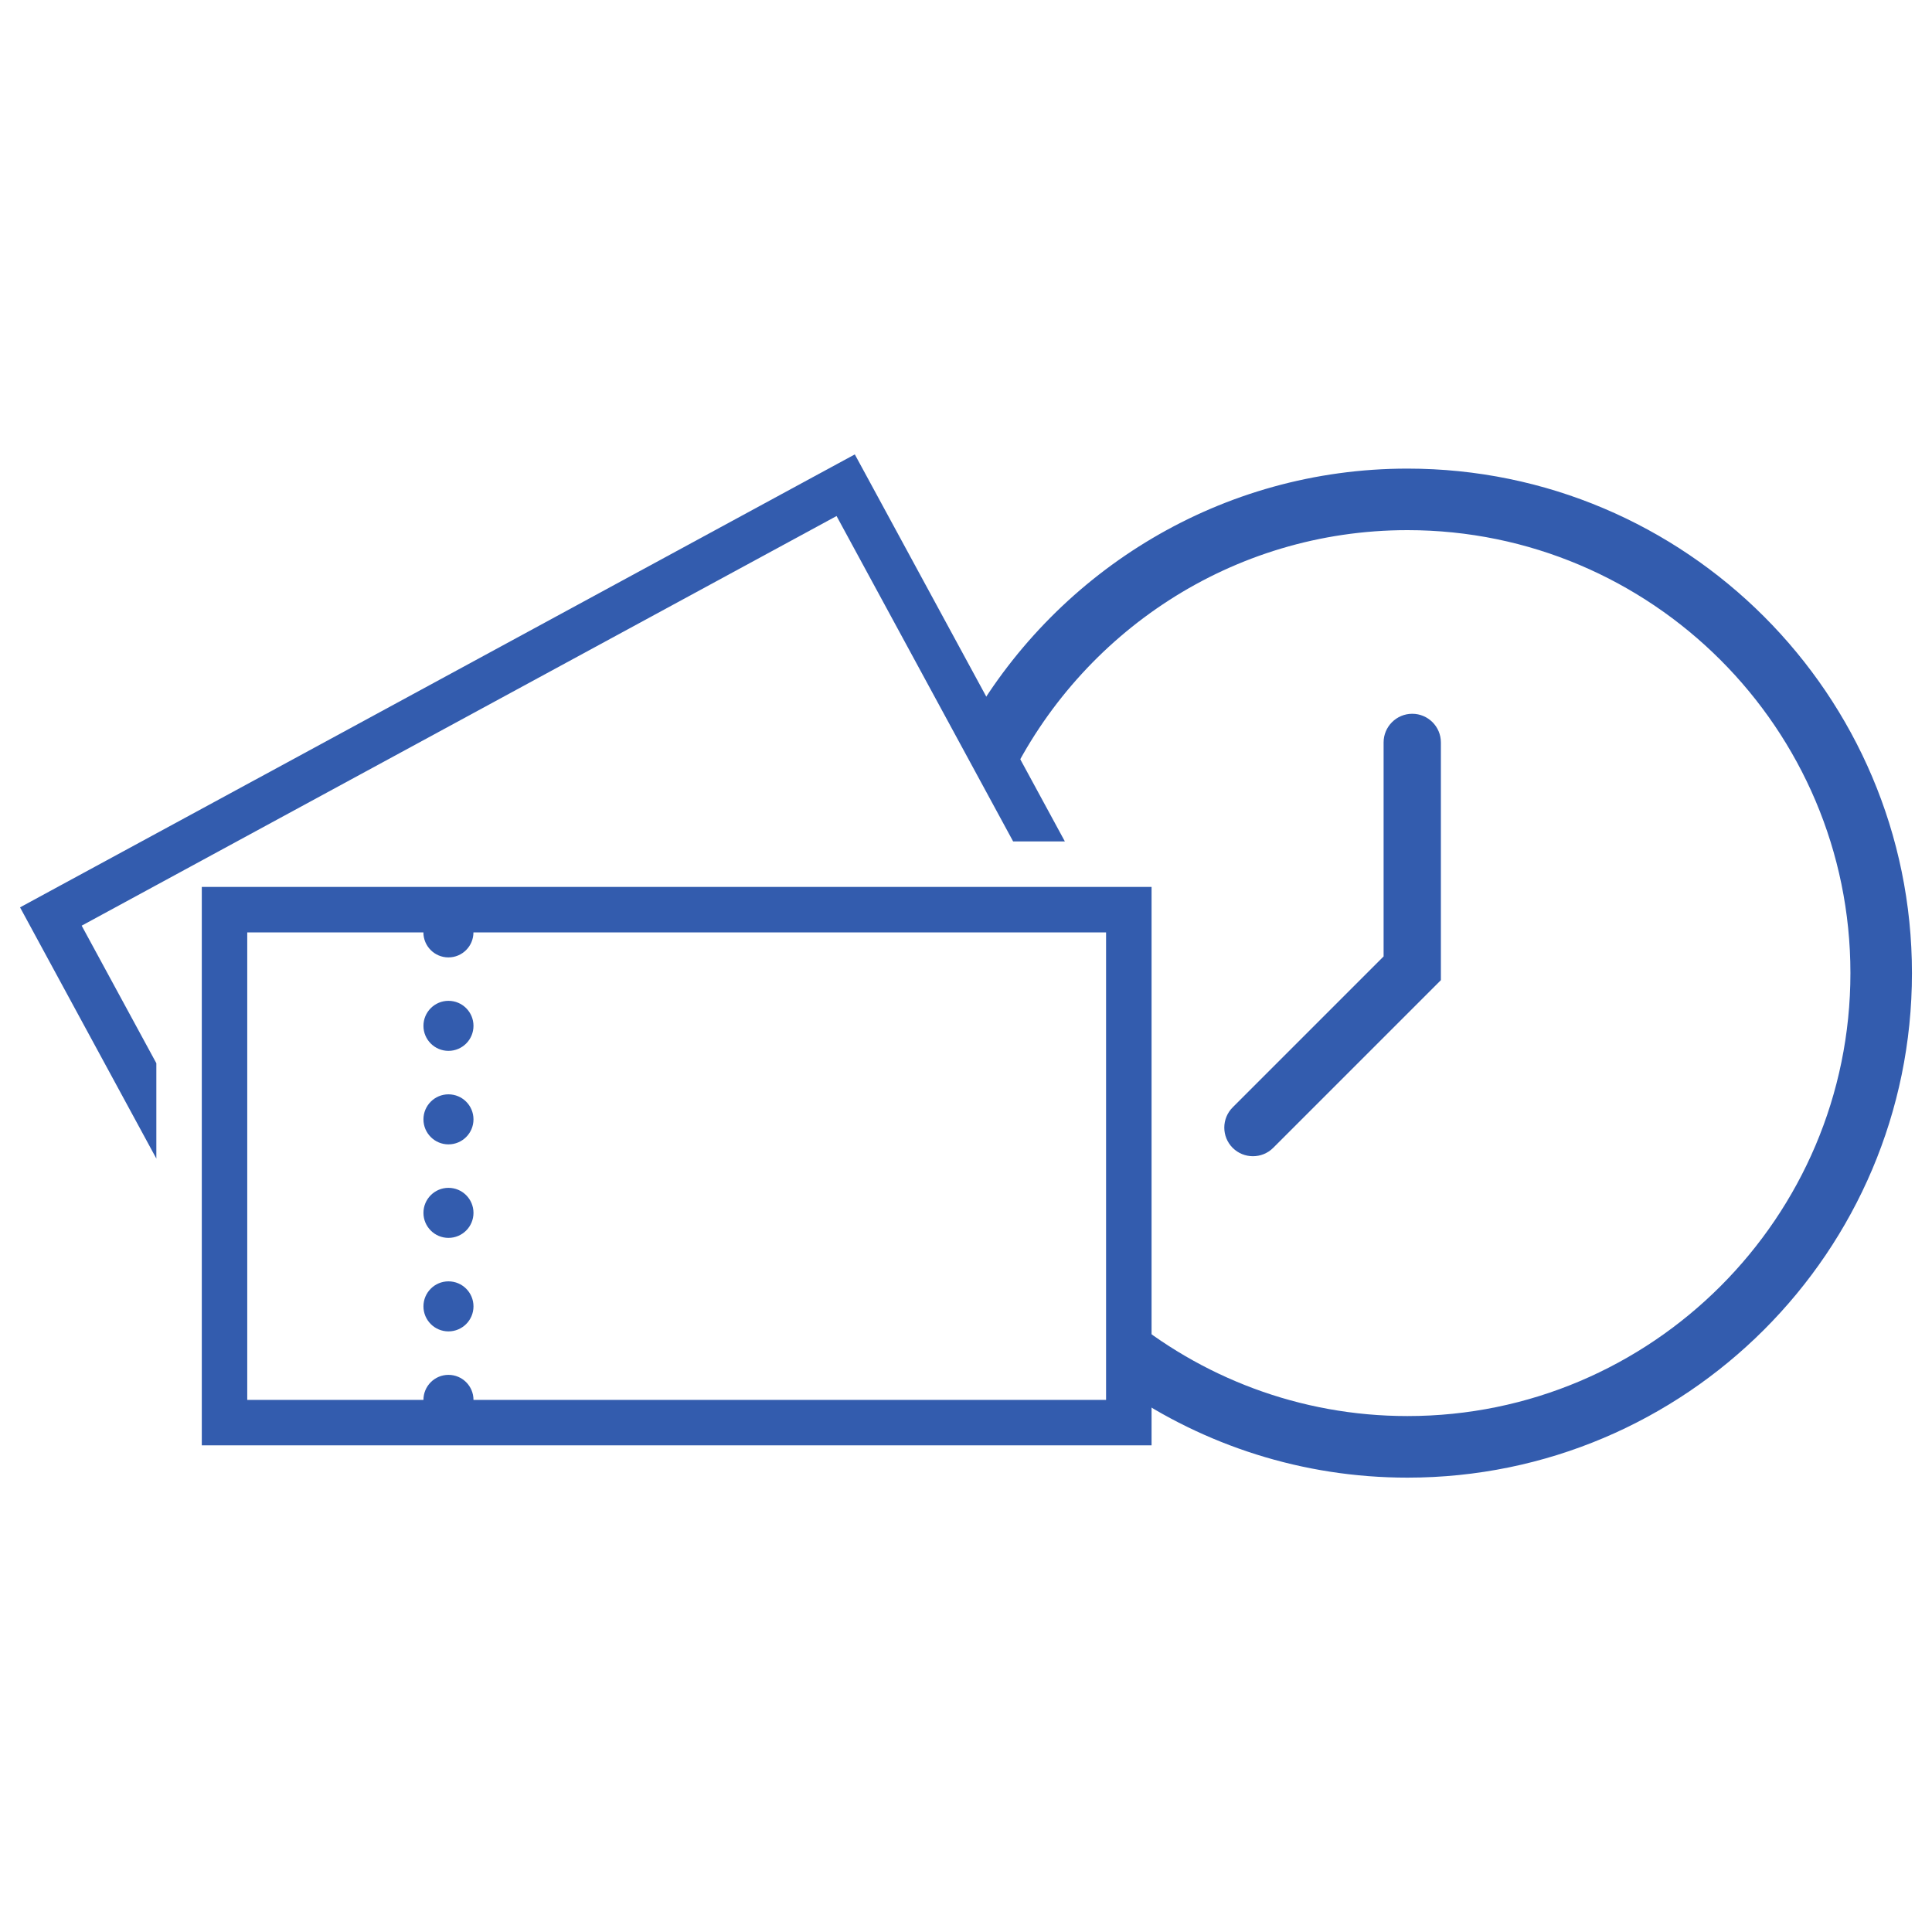 <?xml version="1.0" encoding="utf-8"?>
<!-- Generator: Adobe Illustrator 22.1.0, SVG Export Plug-In . SVG Version: 6.00 Build 0)  -->
<svg version="1.1" xmlns="http://www.w3.org/2000/svg" xmlns:xlink="http://www.w3.org/1999/xlink" x="0px" y="0px"
	 viewBox="0 0 40 40" style="enable-background:new 0 0 40 40;" xml:space="preserve">
<style type="text/css">
	.st0{fill:none;}
	.st1{fill:#335CAE;}
</style>
<g id="レイヤー_1">
</g>
<g id="レイヤー1">
	<rect class="st0" width="40" height="40"/>
	<g>
		<g>
			<path class="st1" d="M9.285,26.529c-0.286,0-0.518,0.232-0.518,0.518c0,0.286,0.232,0.518,0.518,0.518
				c0.286,0,0.518-0.232,0.518-0.518C9.803,26.761,9.571,26.529,9.285,26.529z"/>
			<path class="st1" d="M9.285,24.593c-0.286,0-0.518,0.232-0.518,0.518c0,0.286,0.232,0.518,0.518,0.518
				c0.286,0,0.518-0.232,0.518-0.518C9.803,24.825,9.571,24.593,9.285,24.593z"/>
			<path class="st1" d="M22.901,18.363H9.803H9.708H8.766H5.119H4.178v0.941v9.679v0.941h0.941H8.766h0.941
				h0.095H22.901h0.941V28.983v-9.679v-0.941H22.901z M22.901,28.983H9.803
				c0-0.286-0.232-0.518-0.518-0.518c-0.286,0-0.518,0.232-0.518,0.518H5.119v-9.679H8.766
				c0,0.286,0.232,0.518,0.518,0.518c0.286,0,0.518-0.232,0.518-0.518h13.098v9.679H22.901z"/>
			<path class="st1" d="M9.285,22.657c-0.286,0-0.518,0.232-0.518,0.518c0,0.286,0.232,0.518,0.518,0.518
				c0.286,0,0.518-0.232,0.518-0.518C9.803,22.889,9.571,22.657,9.285,22.657z"/>
			<path class="st1" d="M9.285,20.721c-0.286,0-0.518,0.232-0.518,0.518s0.232,0.518,0.518,0.518
				c0.286,0,0.518-0.232,0.518-0.518S9.571,20.721,9.285,20.721z"/>
			<polygon class="st1" points="5.807,16.931 17.32,10.684 20.976,17.421 22.047,17.421 18.147,10.235 
				17.698,9.408 16.871,9.856 5.359,16.104 5.275,16.149 4.448,16.598 1.242,18.337 0.415,18.786 
				0.864,19.614 3.237,23.987 3.237,22.013 1.691,19.165 3.237,18.326 			"/>
		</g>
		<path class="st1" d="M29.14,9.702c-3.851,0-7.214,2.101-9.025,5.212l0.771,1.263
			c1.484-3.071,4.621-5.201,8.254-5.201c5.057,0,9.171,4.114,9.171,9.171
			c0,5.057-4.114,9.171-9.171,9.171c-2.236,0-4.286-0.807-5.879-2.141v1.597
			c1.676,1.146,3.7,1.819,5.879,1.819c5.76,0,10.445-4.685,10.445-10.445
			C39.585,14.388,34.9,9.702,29.14,9.702z"/>
		<path class="st1" d="M26.36,23.765l3.472-3.472V15.371c0-0.327-0.266-0.593-0.593-0.593
			c-0.327,0-0.593,0.266-0.593,0.593v4.431l-3.125,3.125c-0.231,0.231-0.231,0.607,0,0.838
			C25.753,23.996,26.129,23.996,26.36,23.765z"/>
	</g>
</g>
</svg>
